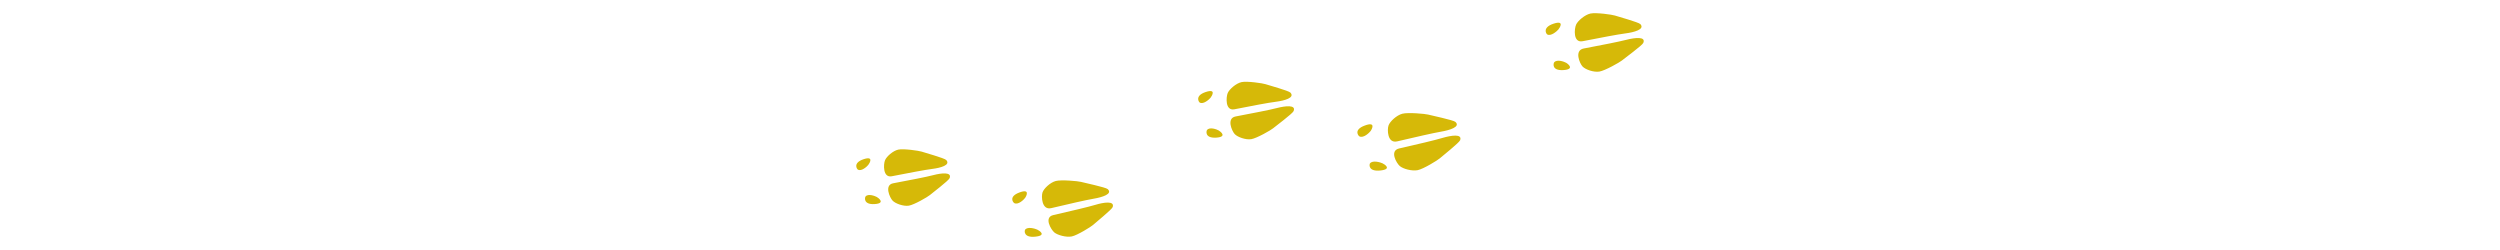 <?xml version="1.0" encoding="utf-8"?>
<!-- Generator: Adobe Illustrator 16.2.1, SVG Export Plug-In . SVG Version: 6.00 Build 0)  -->
<!DOCTYPE svg PUBLIC "-//W3C//DTD SVG 1.1//EN" "http://www.w3.org/Graphics/SVG/1.1/DTD/svg11.dtd">
<svg version="1.1" id="レイヤー_1" xmlns="http://www.w3.org/2000/svg" xmlns:xlink="http://www.w3.org/1999/xlink" x="0px"
	 y="0px" width="600px" height="60px" viewBox="0 0 600 60" enable-background="new 0 0 600 60" xml:space="preserve">
<path fill="#D6B908" d="M223.792,40.531c-1.932,0.25-5.5,0.938-9.76,1.77c-2.19,0.43-2.012-2.92-1.632-3.83
	c0.37-0.92,1.9-2.27,3.17-2.561c1.271-0.289,5.07,0.281,5.632,0.48c0.568,0.209,5.46,1.551,5.89,2.01
	C228.242,39.631,225.651,40.301,223.792,40.531z M224.071,42.011c-1.88,0.489-5.46,1.171-9.72,1.979
	c-2.188,0.42-0.8,3.461-0.12,4.17c0.682,0.711,2.602,1.4,3.88,1.201c1.28-0.201,4.602-2.141,5.052-2.541
	c0.46-0.399,4.51-3.471,4.738-4.051C228.532,41.201,225.891,41.541,224.071,42.011z M208.382,39.58
	c0.32-0.389,1.43-2.229-1.15-1.359c-2.568,0.87-1.59,2.35-1.33,2.49C206.761,41.191,208.071,39.98,208.382,39.58z M207.731,47.16
	c-0.188,0.23-0.56,1.971,2.142,1.82c2.71-0.16,1.01-1.449,0.568-1.699C210.011,47.041,208.351,46.4,207.731,47.16z M309.701,22.23
	c-0.433-0.47-5.41-1.83-5.99-2.03c-0.569-0.21-4.459-0.79-5.759-0.49c-1.312,0.3-2.9,1.69-3.302,2.62
	c-0.398,0.93-0.648,4.34,1.602,3.9c4.379-0.86,8.06-1.57,10.04-1.82C308.201,24.161,310.86,23.48,309.701,22.23z M306.541,25.911
	c-1.933,0.5-5.61,1.2-9.99,2.04c-2.26,0.42-0.89,3.52-0.21,4.24c0.69,0.72,2.64,1.42,3.96,1.209c1.32-0.209,4.76-2.188,5.23-2.602
	c0.47-0.4,4.68-3.53,4.93-4.13C311.131,25.071,308.421,25.431,306.541,25.911z M290.521,23.471c0.32-0.4,1.5-2.27-1.17-1.38
	c-2.64,0.88-1.66,2.39-1.398,2.53C288.821,25.111,290.191,23.871,290.521,23.471z M289.702,31.182c-0.2,0.239-0.61,2.01,2.158,1.853
	c2.78-0.173,1.062-1.479,0.62-1.729C292.042,31.053,290.351,30.411,289.702,31.182z M393.69,5.791
	c-0.438-0.47-5.521-1.85-6.101-2.06c-0.59-0.21-4.562-0.78-5.899-0.48c-1.34,0.31-3.01,1.72-3.43,2.67
	c-0.431,0.95-0.761,4.42,1.569,3.97c4.5-0.88,8.278-1.61,10.31-1.88C392.11,7.761,394.853,7.061,393.69,5.791z M390.381,9.541
	c-2,0.51-5.778,1.24-10.29,2.1c-2.318,0.44-0.97,3.59-0.279,4.32c0.682,0.73,2.67,1.43,4.021,1.22c1.358-0.21,4.92-2.24,5.409-2.65
	c0.488-0.42,4.869-3.61,5.141-4.22C395.103,8.681,392.311,9.051,390.381,9.541z M374.001,7.091c0.34-0.4,1.58-2.31-1.17-1.4
	c-2.723,0.91-1.75,2.43-1.479,2.58C372.229,8.761,373.649,7.5,374.001,7.091z M373.011,14.951c-0.199,0.24-0.658,2.04,2.182,1.87
	c2.858-0.18,1.119-1.51,0.67-1.76C375.421,14.811,373.701,14.161,373.011,14.951z M265.842,45.381c-0.49-0.439-5.79-1.551-6.41-1.73
	c-0.62-0.178-4.729-0.567-6.06-0.209c-1.331,0.359-2.852,1.802-3.17,2.74c-0.32,0.939-0.21,4.312,2.09,3.771
	c4.46-1.053,8.2-1.92,10.22-2.271C264.471,47.352,267.151,46.561,265.842,45.381z M262.922,49.15c-1.95,0.58-5.68,1.438-10.14,2.471
	c-2.302,0.529-0.54,3.479,0.238,4.148c0.78,0.66,2.86,1.238,4.2,0.979c1.34-0.271,4.68-2.357,5.13-2.778
	c0.44-0.421,4.48-3.671,4.69-4.261C267.582,48.111,264.811,48.58,262.922,49.15z M246.011,47.511c0.3-0.409,1.32-2.319-1.37-1.31
	c-2.67,1-1.47,2.439-1.18,2.568C244.422,49.201,245.712,47.921,246.011,47.511z M246.032,55.121c-0.182,0.24-0.41,1.979,2.438,1.68
	c2.86-0.29,0.94-1.48,0.46-1.699C248.441,54.871,246.622,54.33,246.032,55.121z M349.291,29.25c-0.49-0.44-5.91-1.57-6.54-1.75
	s-4.83-0.57-6.21-0.2c-1.37,0.37-2.95,1.84-3.29,2.8c-0.354,0.96-0.3,4.39,2.066,3.83c4.594-1.068,8.441-1.97,10.521-2.33
	C347.853,31.261,350.621,30.451,349.291,29.25z M346.229,33.091c-2.01,0.601-5.856,1.489-10.438,2.54
	c-2.37,0.54-0.63,3.551,0.16,4.221c0.789,0.683,2.907,1.26,4.289,0.989c1.368-0.271,4.841-2.409,5.312-2.841
	c0.459-0.42,4.659-3.738,4.881-4.35C351.02,32.021,348.183,32.521,346.229,33.091z M328.933,31.461
	c0.311-0.42,1.391-2.37-1.392-1.33c-2.75,1.02-1.551,2.48-1.25,2.619C327.27,33.191,328.61,31.881,328.933,31.461z M328.801,39.211
	c-0.188,0.24-0.46,2.01,2.472,1.71c2.938-0.31,0.988-1.521,0.5-1.739C331.281,38.951,329.421,38.4,328.801,39.211z"/>
</svg>
